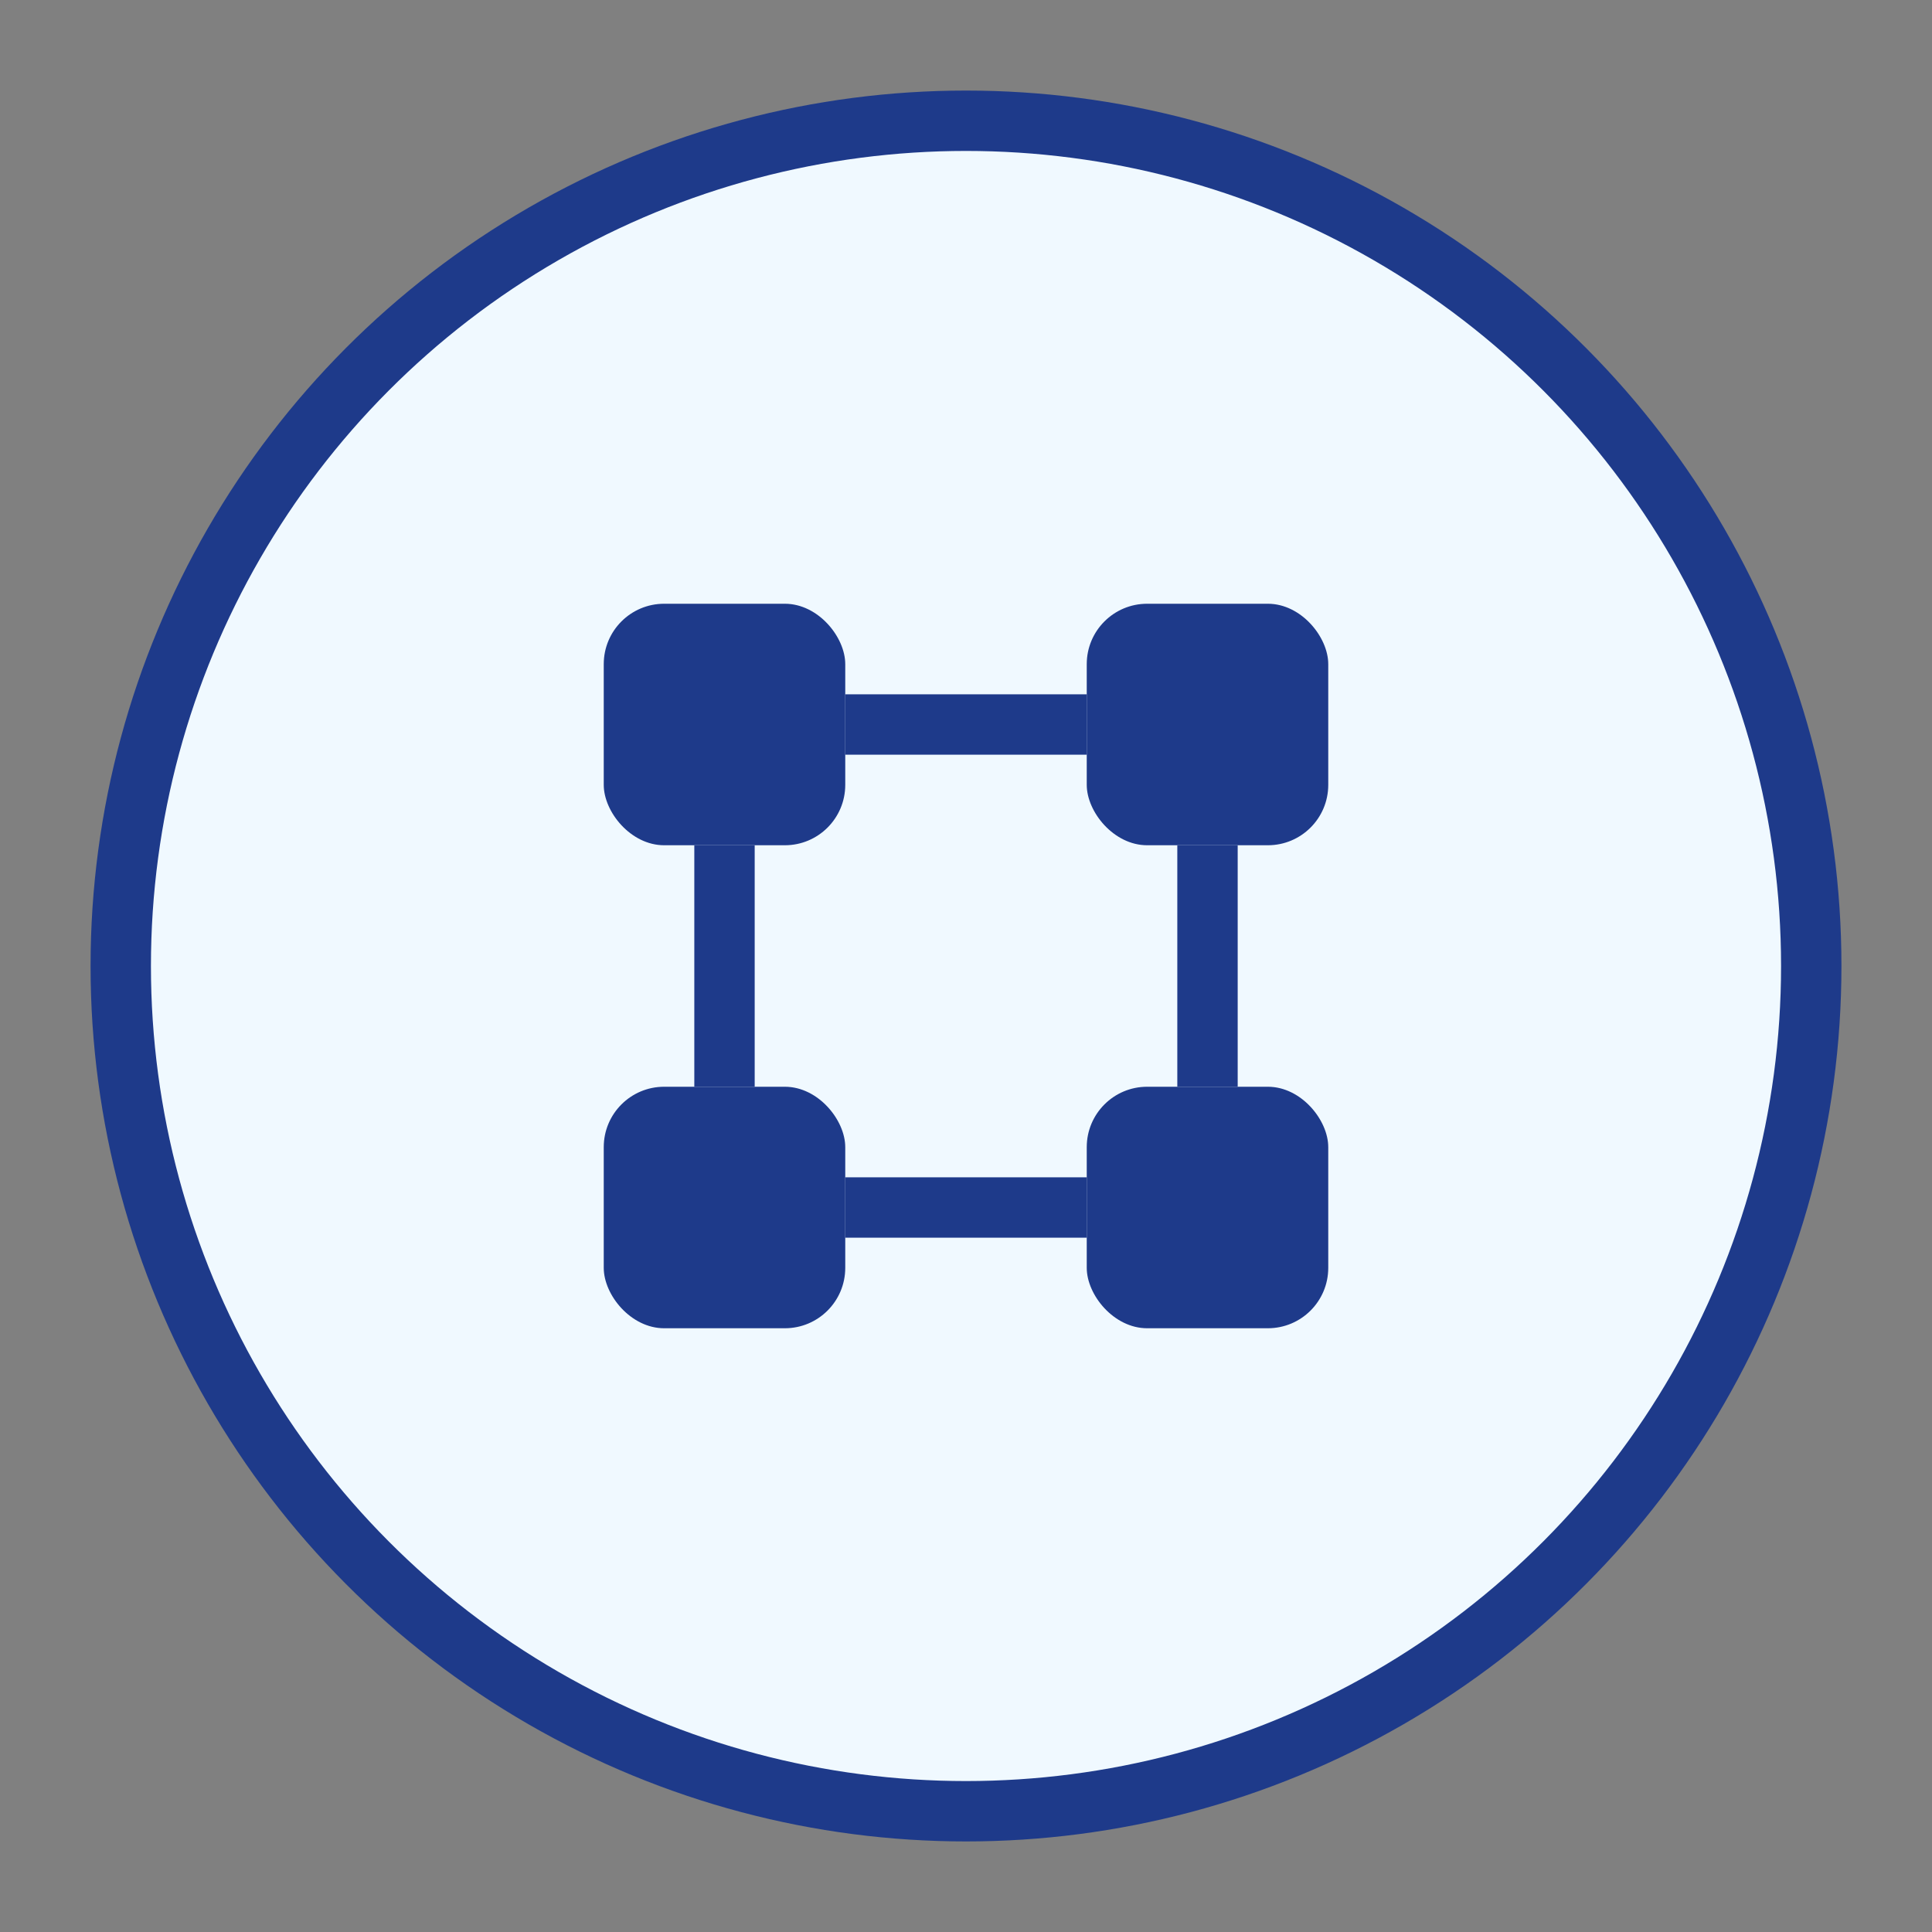 <svg width="64" height="64" viewBox="0 0 64 64" fill="none" xmlns="http://www.w3.org/2000/svg">
  <rect x="0" y="0" width="64" height="64" fill="#808080" stroke="none"/>
  <circle cx="32" cy="32" r="28" fill="#f0f9ff" stroke="#1e3a8a" stroke-width="2"/>
  <rect x="20" y="20" width="8" height="8" rx="2" fill="#1e3a8a"/>
  <rect x="36" y="20" width="8" height="8" rx="2" fill="#1e3a8a"/>
  <rect x="20" y="36" width="8" height="8" rx="2" fill="#1e3a8a"/>
  <rect x="36" y="36" width="8" height="8" rx="2" fill="#1e3a8a"/>
  <path d="M28 24H36M28 40H36M24 28V36M40 28V36" stroke="#1e3a8a" stroke-width="2"/>
</svg>